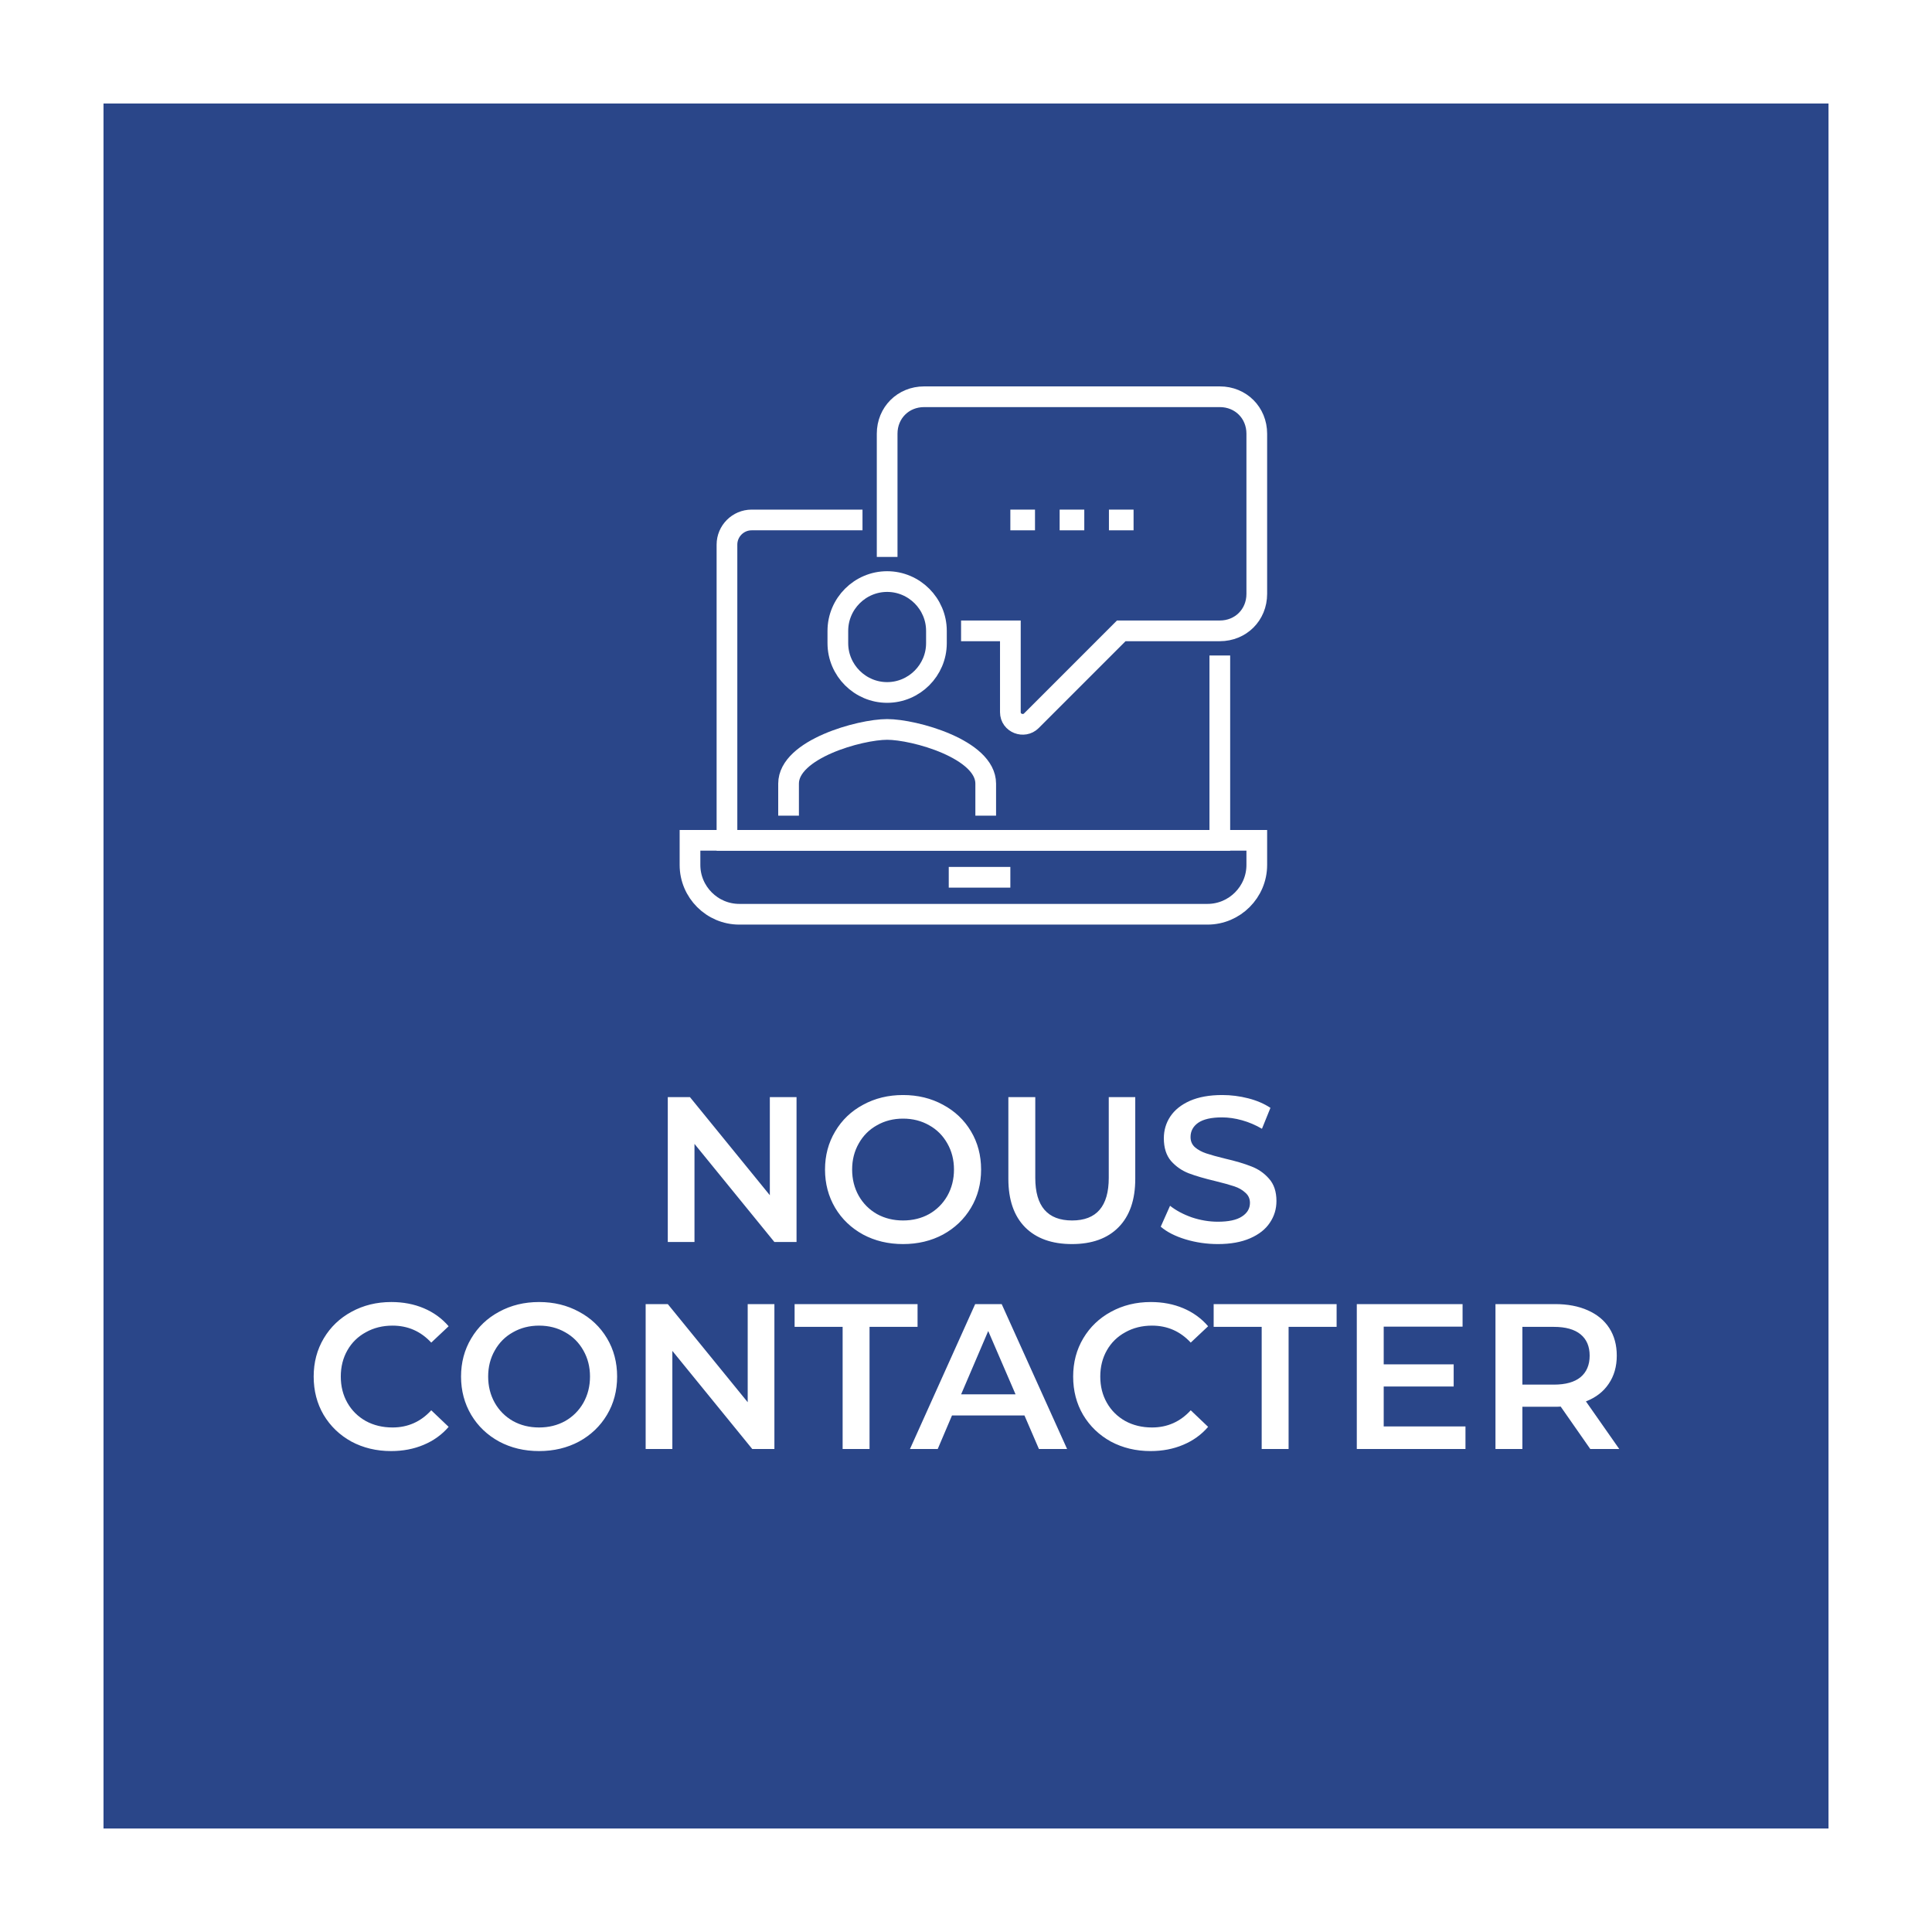 <svg width="112" height="112" viewBox="0 0 112 112" fill="none" xmlns="http://www.w3.org/2000/svg">
<g filter="url(#filter0_d)">
<rect x="6" y="3" width="100" height="100" fill="#2A4689"/>
</g>
<path d="M46.176 63.6V72H44.892L40.26 66.312V72H38.712V63.6H39.996L44.628 69.288V63.6H46.176ZM52.351 72.12C51.495 72.12 50.723 71.936 50.035 71.568C49.347 71.192 48.807 70.676 48.415 70.02C48.023 69.356 47.827 68.616 47.827 67.8C47.827 66.984 48.023 66.248 48.415 65.592C48.807 64.928 49.347 64.412 50.035 64.044C50.723 63.668 51.495 63.48 52.351 63.48C53.207 63.48 53.979 63.668 54.667 64.044C55.355 64.412 55.895 64.924 56.287 65.58C56.679 66.236 56.875 66.976 56.875 67.8C56.875 68.624 56.679 69.364 56.287 70.02C55.895 70.676 55.355 71.192 54.667 71.568C53.979 71.936 53.207 72.12 52.351 72.12ZM52.351 70.752C52.911 70.752 53.415 70.628 53.863 70.38C54.311 70.124 54.663 69.772 54.919 69.324C55.175 68.868 55.303 68.36 55.303 67.8C55.303 67.24 55.175 66.736 54.919 66.288C54.663 65.832 54.311 65.48 53.863 65.232C53.415 64.976 52.911 64.848 52.351 64.848C51.791 64.848 51.287 64.976 50.839 65.232C50.391 65.48 50.039 65.832 49.783 66.288C49.527 66.736 49.399 67.24 49.399 67.8C49.399 68.36 49.527 68.868 49.783 69.324C50.039 69.772 50.391 70.124 50.839 70.38C51.287 70.628 51.791 70.752 52.351 70.752ZM62.14 72.12C60.98 72.12 60.076 71.796 59.428 71.148C58.78 70.492 58.456 69.556 58.456 68.34V63.6H60.016V68.28C60.016 69.928 60.728 70.752 62.152 70.752C63.568 70.752 64.276 69.928 64.276 68.28V63.6H65.812V68.34C65.812 69.556 65.488 70.492 64.84 71.148C64.2 71.796 63.3 72.12 62.14 72.12ZM70.601 72.12C69.953 72.12 69.325 72.028 68.717 71.844C68.117 71.66 67.641 71.416 67.289 71.112L67.829 69.9C68.173 70.172 68.593 70.396 69.089 70.572C69.593 70.74 70.097 70.824 70.601 70.824C71.225 70.824 71.689 70.724 71.993 70.524C72.305 70.324 72.461 70.06 72.461 69.732C72.461 69.492 72.373 69.296 72.197 69.144C72.029 68.984 71.813 68.86 71.549 68.772C71.285 68.684 70.925 68.584 70.469 68.472C69.829 68.32 69.309 68.168 68.909 68.016C68.517 67.864 68.177 67.628 67.889 67.308C67.609 66.98 67.469 66.54 67.469 65.988C67.469 65.524 67.593 65.104 67.841 64.728C68.097 64.344 68.477 64.04 68.981 63.816C69.493 63.592 70.117 63.48 70.853 63.48C71.365 63.48 71.869 63.544 72.365 63.672C72.861 63.8 73.289 63.984 73.649 64.224L73.157 65.436C72.789 65.22 72.405 65.056 72.005 64.944C71.605 64.832 71.217 64.776 70.841 64.776C70.225 64.776 69.765 64.88 69.461 65.088C69.165 65.296 69.017 65.572 69.017 65.916C69.017 66.156 69.101 66.352 69.269 66.504C69.445 66.656 69.665 66.776 69.929 66.864C70.193 66.952 70.553 67.052 71.009 67.164C71.633 67.308 72.145 67.46 72.545 67.62C72.945 67.772 73.285 68.008 73.565 68.328C73.853 68.648 73.997 69.08 73.997 69.624C73.997 70.088 73.869 70.508 73.613 70.884C73.365 71.26 72.985 71.56 72.473 71.784C71.961 72.008 71.337 72.12 70.601 72.12ZM22.672 84.12C21.824 84.12 21.056 83.936 20.368 83.568C19.688 83.192 19.152 82.676 18.76 82.02C18.376 81.364 18.184 80.624 18.184 79.8C18.184 78.976 18.38 78.236 18.772 77.58C19.164 76.924 19.7 76.412 20.38 76.044C21.068 75.668 21.836 75.48 22.684 75.48C23.372 75.48 24 75.6 24.568 75.84C25.136 76.08 25.616 76.428 26.008 76.884L25 77.832C24.392 77.176 23.644 76.848 22.756 76.848C22.18 76.848 21.664 76.976 21.208 77.232C20.752 77.48 20.396 77.828 20.14 78.276C19.884 78.724 19.756 79.232 19.756 79.8C19.756 80.368 19.884 80.876 20.14 81.324C20.396 81.772 20.752 82.124 21.208 82.38C21.664 82.628 22.18 82.752 22.756 82.752C23.644 82.752 24.392 82.42 25 81.756L26.008 82.716C25.616 83.172 25.132 83.52 24.556 83.76C23.988 84 23.36 84.12 22.672 84.12ZM31.251 84.12C30.395 84.12 29.623 83.936 28.935 83.568C28.247 83.192 27.707 82.676 27.315 82.02C26.923 81.356 26.727 80.616 26.727 79.8C26.727 78.984 26.923 78.248 27.315 77.592C27.707 76.928 28.247 76.412 28.935 76.044C29.623 75.668 30.395 75.48 31.251 75.48C32.107 75.48 32.879 75.668 33.567 76.044C34.255 76.412 34.795 76.924 35.187 77.58C35.579 78.236 35.775 78.976 35.775 79.8C35.775 80.624 35.579 81.364 35.187 82.02C34.795 82.676 34.255 83.192 33.567 83.568C32.879 83.936 32.107 84.12 31.251 84.12ZM31.251 82.752C31.811 82.752 32.315 82.628 32.763 82.38C33.211 82.124 33.563 81.772 33.819 81.324C34.075 80.868 34.203 80.36 34.203 79.8C34.203 79.24 34.075 78.736 33.819 78.288C33.563 77.832 33.211 77.48 32.763 77.232C32.315 76.976 31.811 76.848 31.251 76.848C30.691 76.848 30.187 76.976 29.739 77.232C29.291 77.48 28.939 77.832 28.683 78.288C28.427 78.736 28.299 79.24 28.299 79.8C28.299 80.36 28.427 80.868 28.683 81.324C28.939 81.772 29.291 82.124 29.739 82.38C30.187 82.628 30.691 82.752 31.251 82.752ZM44.893 75.6V84H43.609L38.977 78.312V84H37.429V75.6H38.713L43.345 81.288V75.6H44.893ZM48.848 76.92H46.064V75.6H53.192V76.92H50.408V84H48.848V76.92ZM59.389 82.056H55.188L54.361 84H52.752L56.532 75.6H58.069L61.861 84H60.228L59.389 82.056ZM58.873 80.832L57.288 77.16L55.717 80.832H58.873ZM66.7 84.12C65.852 84.12 65.084 83.936 64.396 83.568C63.716 83.192 63.18 82.676 62.788 82.02C62.404 81.364 62.212 80.624 62.212 79.8C62.212 78.976 62.408 78.236 62.8 77.58C63.192 76.924 63.728 76.412 64.408 76.044C65.096 75.668 65.864 75.48 66.712 75.48C67.4 75.48 68.028 75.6 68.596 75.84C69.164 76.08 69.644 76.428 70.036 76.884L69.028 77.832C68.42 77.176 67.672 76.848 66.784 76.848C66.208 76.848 65.692 76.976 65.236 77.232C64.78 77.48 64.424 77.828 64.168 78.276C63.912 78.724 63.784 79.232 63.784 79.8C63.784 80.368 63.912 80.876 64.168 81.324C64.424 81.772 64.78 82.124 65.236 82.38C65.692 82.628 66.208 82.752 66.784 82.752C67.672 82.752 68.42 82.42 69.028 81.756L70.036 82.716C69.644 83.172 69.16 83.52 68.584 83.76C68.016 84 67.388 84.12 66.7 84.12ZM73.141 76.92H70.357V75.6H77.485V76.92H74.701V84H73.141V76.92ZM84.955 82.692V84H78.655V75.6H84.787V76.908H80.215V79.092H84.271V80.376H80.215V82.692H84.955ZM92.19 84L90.474 81.54C90.402 81.548 90.294 81.552 90.15 81.552H88.254V84H86.694V75.6H90.15C90.878 75.6 91.51 75.72 92.046 75.96C92.59 76.2 93.006 76.544 93.294 76.992C93.582 77.44 93.726 77.972 93.726 78.588C93.726 79.22 93.57 79.764 93.258 80.22C92.954 80.676 92.514 81.016 91.938 81.24L93.87 84H92.19ZM92.154 78.588C92.154 78.052 91.978 77.64 91.626 77.352C91.274 77.064 90.758 76.92 90.078 76.92H88.254V80.268H90.078C90.758 80.268 91.274 80.124 91.626 79.836C91.978 79.54 92.154 79.124 92.154 78.588Z" fill="white"/>
<path d="M70.714 38V48.715H42.143V31.572C42.143 30.786 42.786 30.143 43.571 30.143H50" stroke="white" stroke-width="1.2" stroke-miterlimit="10"/>
<path d="M72.857 48.714H40V50.143C40 51.714 41.286 53 42.857 53H70C71.571 53 72.857 51.714 72.857 50.143V48.714Z" stroke="white" stroke-width="1.2" stroke-miterlimit="10"/>
<path d="M55 50.857H58.571" stroke="white" stroke-width="1.2" stroke-miterlimit="10"/>
<path d="M51.429 32.286V25.143C51.429 23.929 52.357 23 53.572 23H70.714C71.929 23 72.857 23.929 72.857 25.143V34.429C72.857 35.643 71.929 36.571 70.714 36.571H65L59.786 41.786C59.357 42.214 58.572 41.929 58.572 41.286V36.571H55.714" stroke="white" stroke-width="1.2" stroke-miterlimit="10"/>
<path d="M57.143 47.286V45.428C57.143 43.428 53 42.286 51.429 42.286C49.857 42.286 45.714 43.428 45.714 45.428V47.286" stroke="white" stroke-width="1.2" stroke-miterlimit="10"/>
<path d="M51.428 33.714C49.857 33.714 48.571 35 48.571 36.572V37.286C48.571 38.857 49.857 40.143 51.428 40.143C53 40.143 54.286 38.857 54.286 37.286V36.572C54.286 35 53 33.714 51.428 33.714Z" stroke="white" stroke-width="1.2" stroke-miterlimit="10"/>
<path d="M58.571 30.143H60" stroke="white" stroke-width="1.2" stroke-miterlimit="10"/>
<path d="M61.429 30.143H62.857" stroke="white" stroke-width="1.2" stroke-miterlimit="10"/>
<path d="M64.286 30.143H65.714" stroke="white" stroke-width="1.2" stroke-miterlimit="10"/>
<defs>
<filter id="filter0_d" x="0" y="0" width="112" height="112" filterUnits="userSpaceOnUse" color-interpolation-filters="sRGB">
<feFlood flood-opacity="0" result="BackgroundImageFix"/>
<feColorMatrix in="SourceAlpha" type="matrix" values="0 0 0 0 0 0 0 0 0 0 0 0 0 0 0 0 0 0 127 0"/>
<feOffset dy="3"/>
<feGaussianBlur stdDeviation="3"/>
<feColorMatrix type="matrix" values="0 0 0 0 0 0 0 0 0 0 0 0 0 0 0 0 0 0 0.15 0"/>
<feBlend mode="normal" in2="BackgroundImageFix" result="effect1_dropShadow"/>
<feBlend mode="normal" in="SourceGraphic" in2="effect1_dropShadow" result="shape"/>
</filter>
</defs>
</svg>
